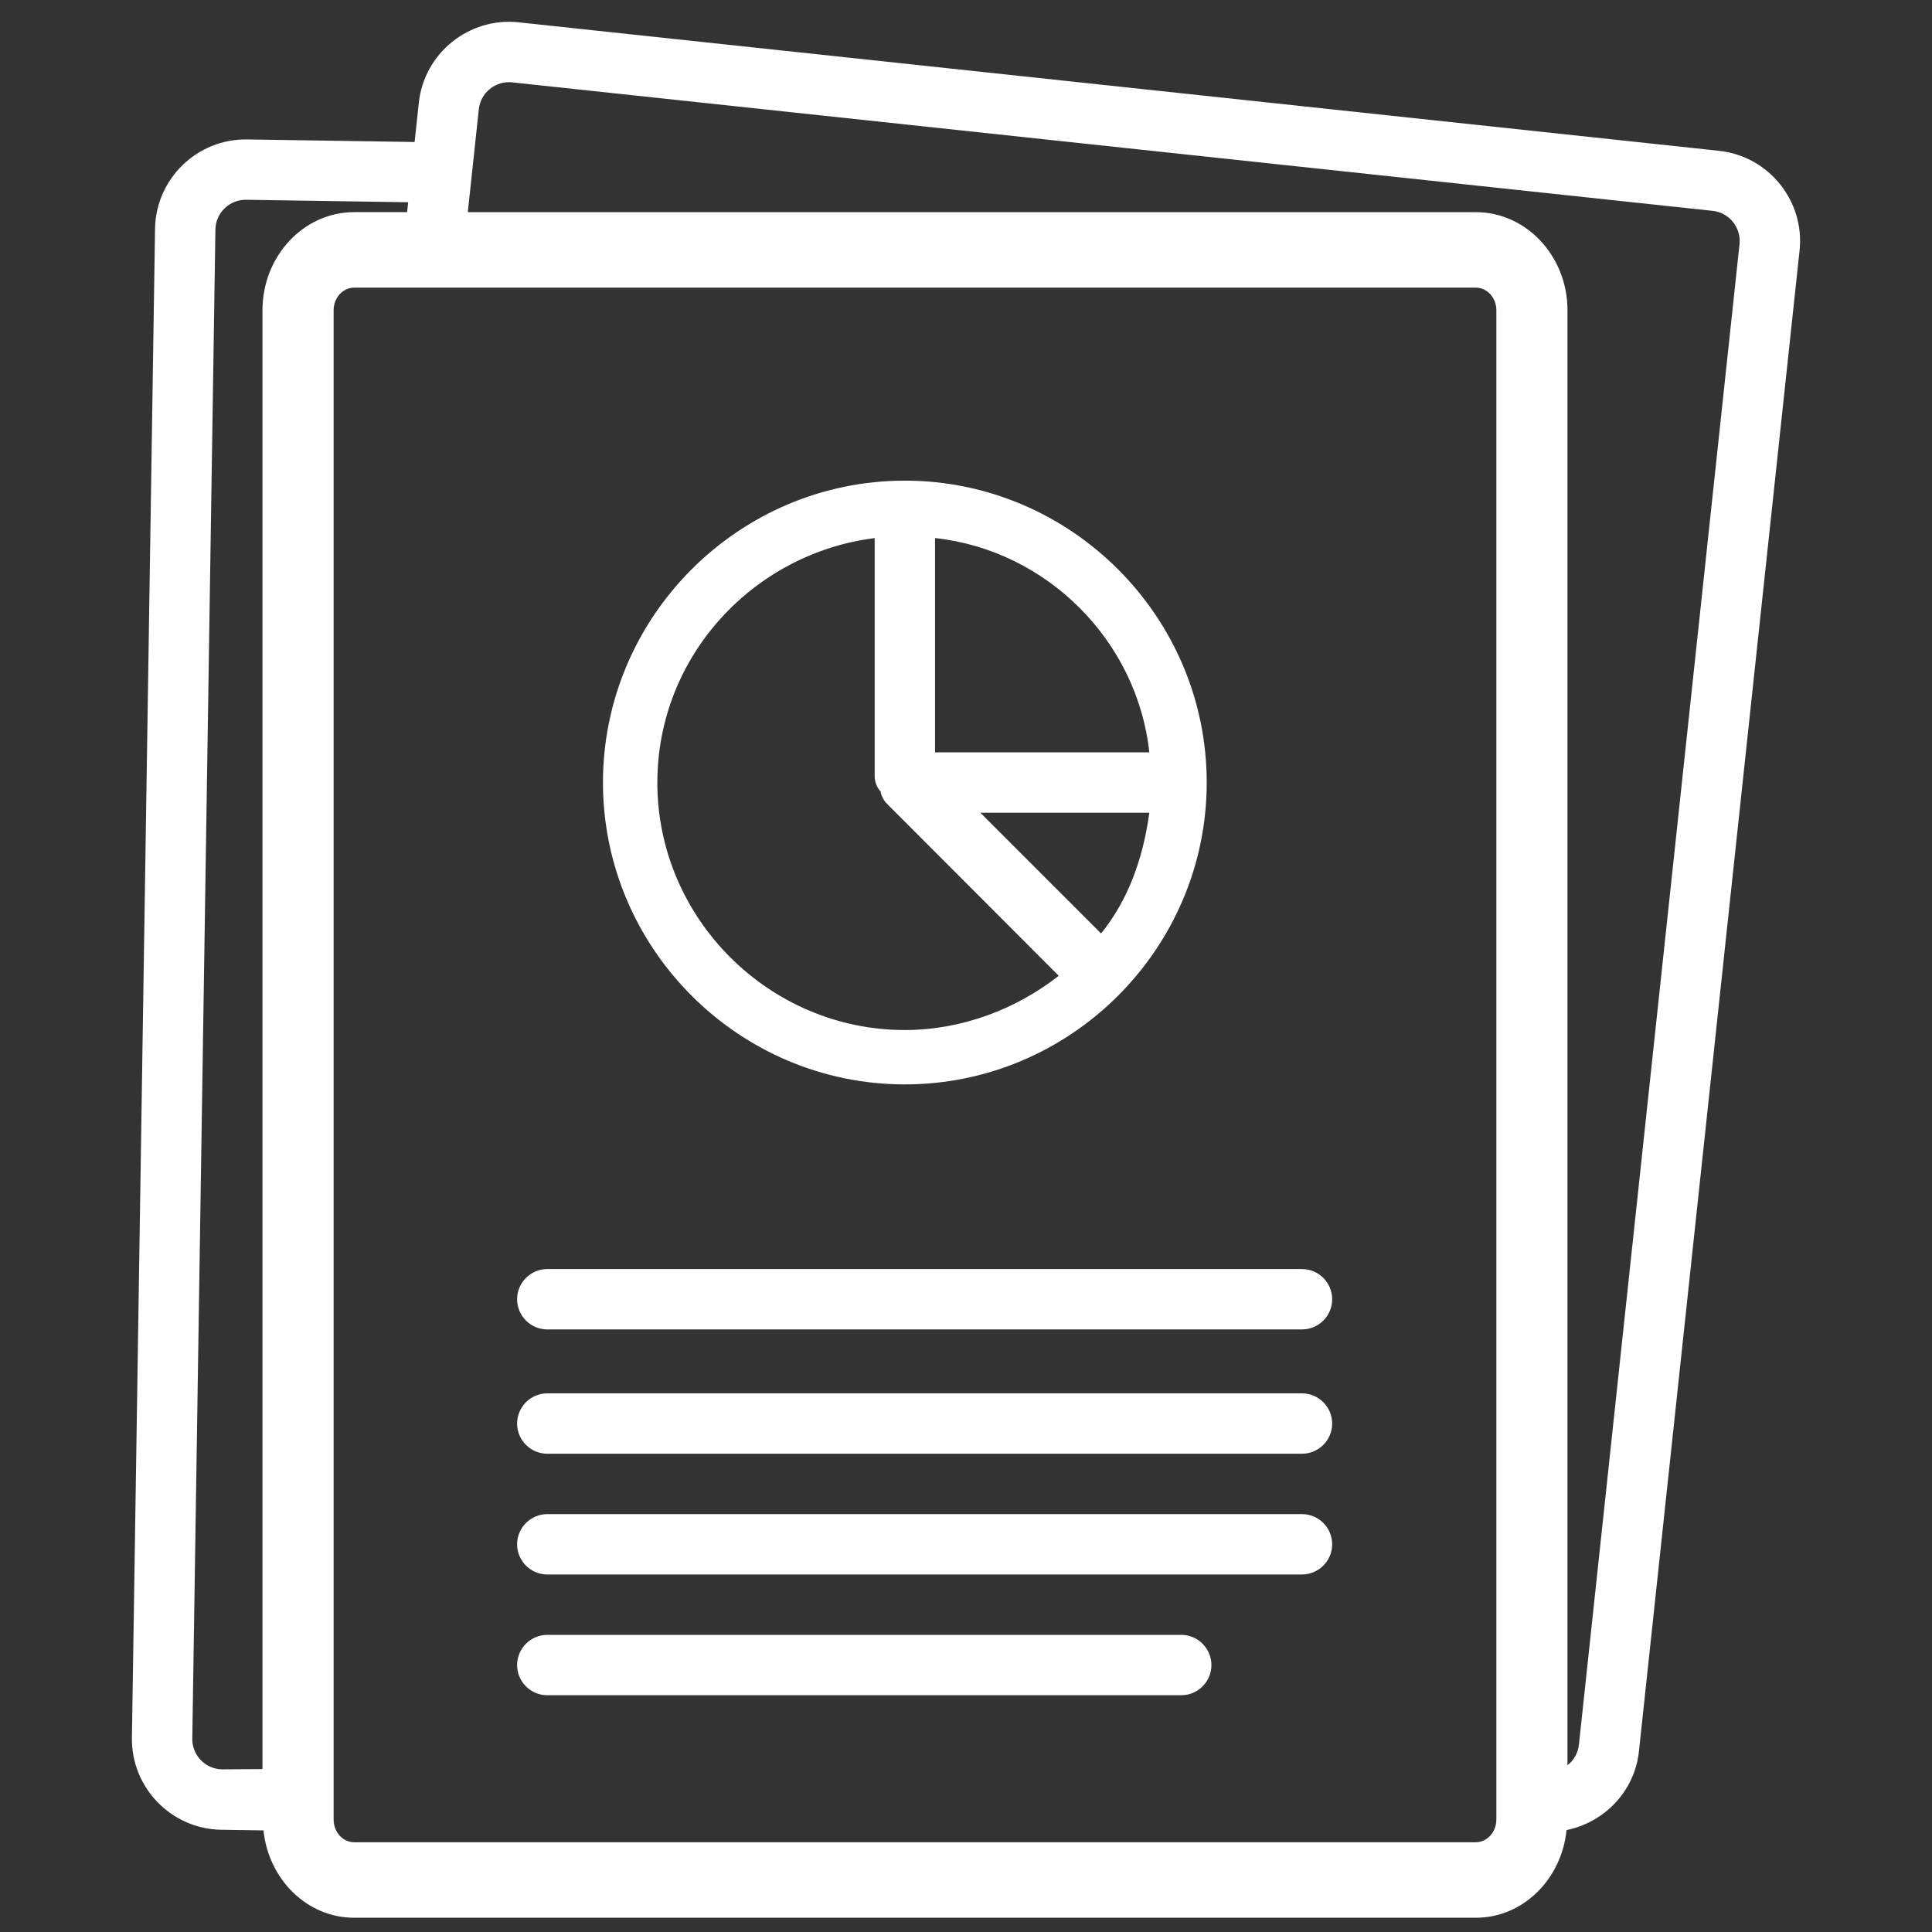 <?xml version="1.0" encoding="UTF-8"?><svg id="a" xmlns="http://www.w3.org/2000/svg" viewBox="0 0 64 64"><rect x="0" y="0" width="64" height="64" fill="#333333" stroke="none"/><defs><style>.b{fill:#fff;}</style></defs><g><path class="b" d="M56.949,4.996L17.176,.739c-1.641-.176-3.127,1.023-3.302,2.664l-.139,1.301-5.553-.085c-1.65-.025-3.02,1.304-3.046,2.954l-.766,49.994c-.025,1.65,1.304,3.02,2.954,3.046l1.404,.021c.168,1.623,1.443,2.894,3.003,2.894H48.89c1.563,0,2.84-1.277,3.004-2.905,1.248-.253,2.256-1.278,2.398-2.608l5.321-49.716c.176-1.641-1.023-3.127-2.664-3.302ZM8.695,10.278V58.603l-1.34,.009c-.55-.008-.993-.465-.985-1.015L7.136,7.603c.008-.55,.465-.993,1.015-.985l5.37,.082-.035,.327h-1.754c-1.674,0-3.037,1.458-3.037,3.25ZM49.568,60.277c0,.413-.305,.75-.679,.75H11.731c-.374,0-.679-.337-.679-.75V10.278c0-.414,.305-.75,.679-.75H48.89c.374,0,.679,.336,.679,.75V60.277Zm2.734-2.476c-.03,.277-.173,.515-.377,.676V10.278c0-1.792-1.362-3.25-3.036-3.25H15.497l.365-3.412c.059-.547,.554-.946,1.101-.888L56.736,6.985c.547,.059,.946,.554,.888,1.101l-5.321,49.716Z"/><path class="b" d="M43.13,50.157H18.13c-.551,0-1,.449-1,1s.449,1,1,1h25c.551,0,1-.449,1-1s-.449-1-1-1Z"/><path class="b" d="M43.13,46.157H18.13c-.551,0-1,.449-1,1s.449,1,1,1h25c.551,0,1-.449,1-1s-.449-1-1-1Z"/><path class="b" d="M39.13,54.157H18.13c-.551,0-1,.449-1,1s.449,1,1,1h21c.551,0,1-.449,1-1s-.449-1-1-1Z"/><path class="b" d="M43.13,42.039H18.13c-.551,0-1,.449-1,1s.449,1,1,1h25c.551,0,1-.449,1-1s-.449-1-1-1Z"/></g><path class="b" d="M39.974,25.922c0,5.5-4.5,10-10,10s-10-4.5-10-10,4.5-10,10-10,10,4.5,10,10Zm-18.199,0c0,4.5,3.699,8.199,8.199,8.199,1.898,0,3.699-.699,5.098-1.797l-5.695-5.703c-.102-.102-.203-.297-.203-.398-.102-.102-.199-.301-.199-.5v-7.898c-4,.5-7.199,3.898-7.199,8.098Zm9.199-1h7.098c-.398-3.699-3.398-6.699-7.098-7.098v7.098Zm5.5,6c.898-1.102,1.398-2.5,1.598-4h-5.598l4,4Z"/></svg>